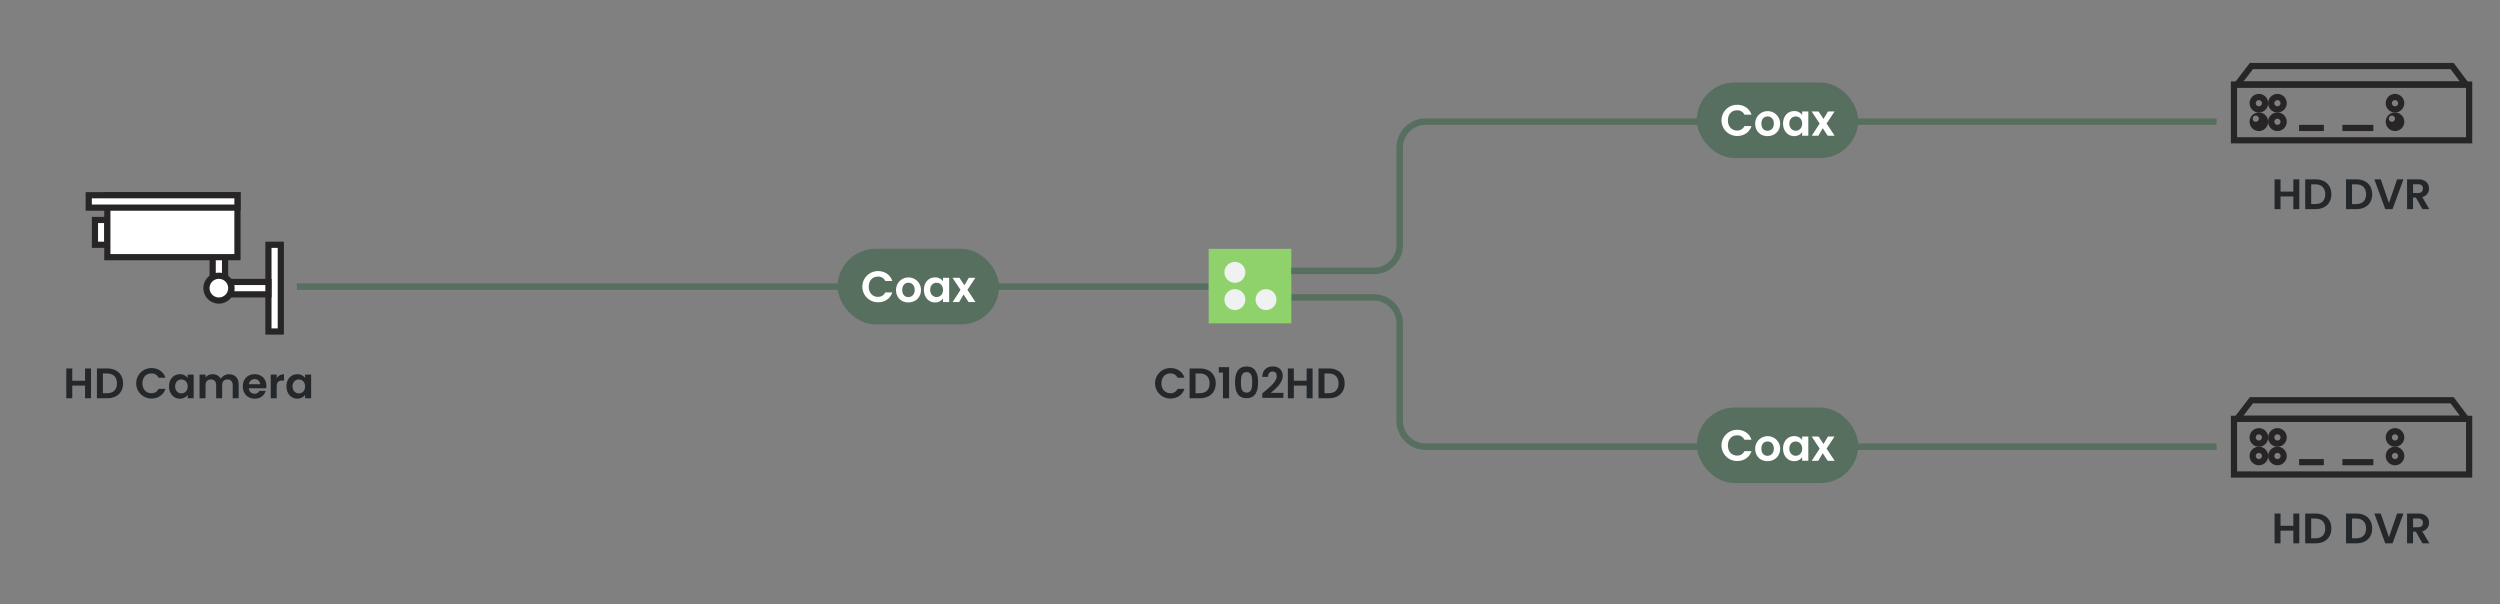 <svg xmlns="http://www.w3.org/2000/svg" xmlns:xlink="http://www.w3.org/1999/xlink" width="1930" height="466.588" viewBox="0 0 1930 466.588">
  <rect x="0" y="0" width="1930" height="466.588" fill="#808080" stroke="none"/>
  <defs>
    <clipPath id="clip-path">
      <rect id="Rectangle_2" data-name="Rectangle 2" width="1930" height="466.588"/>
    </clipPath>
  </defs>
  <g id="CD102HD_Diagram_Application_V1.0" clip-path="url(#clip-path)">
    <rect id="Rectangle_1" data-name="Rectangle 1" width="1930" height="466.588" fill="none"/>
    <g id="Group_5333" data-name="Group 5333">
      <rect id="Rectangle_452" data-name="Rectangle 452" width="703.906" height="5" transform="translate(229.188 218.778)" fill="#566f5e"/>
    </g>
    <g id="Group_5336" data-name="Group 5336">
      <g id="Group_5334" data-name="Group 5334">
        <rect id="Rectangle_453" data-name="Rectangle 453" width="124.638" height="58.325" rx="29.162" transform="translate(646.652 192.084)" fill="#566f5e"/>
      </g>
      <g id="CAT5e-2" style="isolation: isolate">
        <g id="Group_5335" data-name="Group 5335" style="isolation: isolate">
          <path id="Path_4186" data-name="Path 4186" d="M677.781,209.278c5.24,0,9.5,2.8,11.086,7.638h-5.441a5.947,5.947,0,0,0-5.678-3.38c-4.124,0-7.064,3.008-7.064,7.808,0,4.765,2.94,7.807,7.064,7.807a5.923,5.923,0,0,0,5.678-3.414h5.441c-1.588,4.867-5.846,7.639-11.086,7.639a12.05,12.05,0,0,1,0-24.1Z" fill="#fff"/>
          <path id="Path_4187" data-name="Path 4187" d="M701.233,233.477c-5.407,0-9.5-3.785-9.5-9.666a9.633,9.633,0,1,1,19.266,0C711,229.692,706.675,233.477,701.233,233.477Zm0-4.123c2.5,0,4.9-1.825,4.9-5.543,0-3.752-2.332-5.543-4.833-5.543s-4.766,1.791-4.766,5.543C696.535,227.529,698.7,229.354,701.233,229.354Z" fill="#fff"/>
          <path id="Path_4188" data-name="Path 4188" d="M721.812,214.144A7.4,7.4,0,0,1,728,217.119v-2.67h4.766v18.724H728v-2.738a7.386,7.386,0,0,1-6.219,3.042c-4.732,0-8.517-3.886-8.517-9.734S717.047,214.144,721.812,214.144Zm1.217,4.158c-2.534,0-4.934,1.892-4.934,5.441s2.4,5.577,4.934,5.577c2.6,0,4.969-1.96,4.969-5.509s-2.366-5.511-4.969-5.511Z" fill="#fff"/>
          <path id="Path_4189" data-name="Path 4189" d="M743.879,227.36l-3.413,5.813H735.4l6.118-9.4-6.186-9.328h5.34l3.819,5.779,3.448-5.779h5.07l-6.151,9.328,6.218,9.4h-5.34Z" fill="#fff"/>
        </g>
      </g>
    </g>
    <g id="Group_5337" data-name="Group 5337">
      <path id="Path_4190" data-name="Path 4190" d="M65.651,297.674H55.783v9.8H51.162V284.438h4.621v9.473h9.868v-9.473h4.621v23.038H65.651Z" fill="#25282a"/>
      <path id="Path_4191" data-name="Path 4191" d="M95.022,295.99c0,6.964-4.786,11.486-12.146,11.486H74.823V284.438h8.053C90.236,284.438,95.022,288.993,95.022,295.99Zm-12.311,7.559c4.852,0,7.591-2.773,7.591-7.559s-2.739-7.657-7.591-7.657H79.443v15.216Z" fill="#25282a"/>
      <path id="Path_4192" data-name="Path 4192" d="M116.9,284.141c5.116,0,9.275,2.74,10.826,7.459h-5.314a5.808,5.808,0,0,0-5.545-3.3c-4.026,0-6.9,2.938-6.9,7.624,0,4.654,2.872,7.625,6.9,7.625a5.785,5.785,0,0,0,5.545-3.334h5.314c-1.551,4.753-5.71,7.459-10.826,7.459a11.767,11.767,0,1,1,0-23.534Z" fill="#25282a"/>
      <path id="Path_4193" data-name="Path 4193" d="M138.844,288.894a7.228,7.228,0,0,1,6.039,2.9v-2.608h4.654v18.285h-4.654V304.8a7.21,7.21,0,0,1-6.072,2.97c-4.622,0-8.318-3.8-8.318-9.506S134.189,288.894,138.844,288.894Zm1.187,4.06c-2.475,0-4.818,1.848-4.818,5.313s2.343,5.447,4.818,5.447c2.542,0,4.852-1.915,4.852-5.38s-2.31-5.38-4.852-5.38Z" fill="#25282a"/>
      <path id="Path_4194" data-name="Path 4194" d="M179.634,297.377c0-2.9-1.617-4.423-4.06-4.423-2.475,0-4.093,1.518-4.093,4.423v10.1h-4.62v-10.1c0-2.9-1.617-4.423-4.059-4.423-2.509,0-4.126,1.518-4.126,4.423v10.1h-4.621V289.191h4.621V291.4a6.657,6.657,0,0,1,5.38-2.475,7,7,0,0,1,6.435,3.5,7.242,7.242,0,0,1,6.272-3.5c4.389,0,7.491,2.772,7.491,7.821v10.727h-4.62Z" fill="#25282a"/>
      <path id="Path_4195" data-name="Path 4195" d="M196.626,307.773c-5.314,0-9.175-3.7-9.175-9.439,0-5.777,3.762-9.44,9.175-9.44,5.281,0,9.01,3.6,9.01,9.043a10.7,10.7,0,0,1-.132,1.783H192.138a4.277,4.277,0,0,0,4.389,4.224,3.766,3.766,0,0,0,3.663-2.211h4.984A8.5,8.5,0,0,1,196.626,307.773Zm-4.456-11.156h8.681a4.063,4.063,0,0,0-4.357-3.927,4.246,4.246,0,0,0-4.324,3.927Z" fill="#25282a"/>
      <path id="Path_4196" data-name="Path 4196" d="M213.62,307.476H209V289.191h4.62v2.839a6.339,6.339,0,0,1,5.611-3.1v4.851H218.01c-2.739,0-4.39,1.056-4.39,4.588Z" fill="#25282a"/>
      <path id="Path_4197" data-name="Path 4197" d="M229.493,288.894a7.228,7.228,0,0,1,6.04,2.9v-2.608h4.654v18.285h-4.654V304.8a7.211,7.211,0,0,1-6.073,2.97c-4.62,0-8.317-3.8-8.317-9.506S224.84,288.894,229.493,288.894Zm1.189,4.06c-2.476,0-4.819,1.848-4.819,5.313s2.343,5.447,4.819,5.447c2.541,0,4.851-1.915,4.851-5.38s-2.31-5.38-4.851-5.38Z" fill="#25282a"/>
    </g>
    <g id="Group_5352" data-name="Group 5352">
      <g id="Group_5338" data-name="Group 5338">
        <rect id="Rectangle_454" data-name="Rectangle 454" width="9.566" height="19.133" transform="translate(73.299 169.837)" fill="#fff"/>
      </g>
      <g id="Group_5339" data-name="Group 5339">
        <path id="Path_4198" data-name="Path 4198" d="M80.474,172.229v14.349H75.691V172.229h4.783m4.784-4.784H70.908v23.917h14.35Z" fill="#272525"/>
      </g>
      <g id="Group_5340" data-name="Group 5340">
        <rect id="Rectangle_455" data-name="Rectangle 455" width="9.566" height="66.965" transform="translate(207.23 188.97)" fill="#fff"/>
      </g>
      <g id="Group_5341" data-name="Group 5341">
        <path id="Path_4199" data-name="Path 4199" d="M214.4,191.362v62.182h-4.783V191.362H214.4m4.783-4.784H204.839v71.749h14.349Z" fill="#272525"/>
      </g>
      <g id="Group_5342" data-name="Group 5342">
        <rect id="Rectangle_456" data-name="Rectangle 456" width="28.699" height="9.566" transform="translate(178.531 217.669)" fill="#fff"/>
      </g>
      <g id="Group_5343" data-name="Group 5343">
        <path id="Path_4200" data-name="Path 4200" d="M204.839,220.061v4.783H180.922v-4.783h23.917m4.783-4.783H176.139v14.35h33.483Z" fill="#272525"/>
      </g>
      <g id="Group_5344" data-name="Group 5344">
        <rect id="Rectangle_457" data-name="Rectangle 457" width="9.566" height="28.699" transform="translate(164.181 193.753)" fill="#fff"/>
      </g>
      <g id="Group_5345" data-name="Group 5345">
        <path id="Path_4201" data-name="Path 4201" d="M171.356,196.145v23.916h-4.783V196.145h4.783m4.783-4.783h-14.35v33.482h14.35Z" fill="#272525"/>
      </g>
      <g id="Group_5346" data-name="Group 5346">
        <circle id="Ellipse_62" data-name="Ellipse 62" cx="9.566" cy="9.566" r="9.566" transform="translate(159.398 212.886)" fill="#fff"/>
      </g>
      <g id="Group_5347" data-name="Group 5347">
        <path id="Path_4202" data-name="Path 4202" d="M168.964,215.278a7.175,7.175,0,1,1-7.175,7.175,7.175,7.175,0,0,1,7.175-7.175m0-4.783a11.958,11.958,0,1,0,11.958,11.958h0a11.957,11.957,0,0,0-11.959-11.958Z" fill="#272525"/>
      </g>
      <g id="Group_5348" data-name="Group 5348">
        <rect id="Rectangle_458" data-name="Rectangle 458" width="100.448" height="47.832" transform="translate(82.866 150.704)" fill="#fff"/>
      </g>
      <g id="Group_5349" data-name="Group 5349">
        <path id="Path_4203" data-name="Path 4203" d="M180.922,153.1v43.049H85.258V153.1h95.664m4.784-4.784H80.474v52.616H185.706Z" fill="#272525"/>
      </g>
      <g id="Group_5350" data-name="Group 5350">
        <rect id="Rectangle_459" data-name="Rectangle 459" width="114.798" height="9.566" transform="translate(68.516 150.704)" fill="#fff"/>
      </g>
      <g id="Group_5351" data-name="Group 5351">
        <path id="Path_4204" data-name="Path 4204" d="M180.922,153.1v4.783H70.908V153.1H180.922m4.784-4.784H66.125v14.35H185.706Z" fill="#272525"/>
      </g>
    </g>
    <g id="Group_5353" data-name="Group 5353">
      <path id="Path_4205" data-name="Path 4205" d="M903.572,284.136c5.116,0,9.275,2.74,10.826,7.46h-5.314a5.807,5.807,0,0,0-5.544-3.3c-4.027,0-6.9,2.937-6.9,7.624,0,4.654,2.871,7.624,6.9,7.624a5.783,5.783,0,0,0,5.544-3.333H914.4c-1.551,4.752-5.71,7.459-10.826,7.459a11.767,11.767,0,1,1,0-23.533Z" fill="#25282a"/>
      <path id="Path_4206" data-name="Path 4206" d="M938.554,295.985c0,6.964-4.786,11.486-12.146,11.486h-8.054V284.433h8.054C933.768,284.433,938.554,288.988,938.554,295.985Zm-12.311,7.558c4.852,0,7.591-2.773,7.591-7.558s-2.739-7.657-7.591-7.657h-3.267v15.215Z" fill="#25282a"/>
      <path id="Path_4207" data-name="Path 4207" d="M944.128,287.668h-3.2V283.41h7.954v24.061h-4.753Z" fill="#25282a"/>
      <path id="Path_4208" data-name="Path 4208" d="M962.345,282.948c6.8,0,8.911,5.215,8.911,12.179,0,7.03-2.112,12.278-8.911,12.278s-8.911-5.248-8.911-12.278C953.434,288.163,955.546,282.948,962.345,282.948Zm0,4.291c-3.9,0-4.357,3.762-4.357,7.888,0,4.29.462,7.987,4.357,7.987s4.356-3.7,4.356-7.987c0-4.127-.462-7.888-4.356-7.888Z" fill="#25282a"/>
      <path id="Path_4209" data-name="Path 4209" d="M974.487,303.708c5.447-4.621,11.156-8.878,11.156-13.3,0-2.145-.957-3.6-3.235-3.6-2.211,0-3.431,1.585-3.465,4.126h-4.489c.165-5.511,3.7-8.053,8.021-8.053,5.181,0,7.789,3.069,7.789,7.261,0,5.578-5.38,9.934-9.208,13.169h9.736v3.828h-16.3Z" fill="#25282a"/>
      <path id="Path_4210" data-name="Path 4210" d="M1008.71,297.668h-9.868v9.8h-4.621V284.433h4.621v9.473h9.868v-9.473h4.621v23.038h-4.621Z" fill="#25282a"/>
      <path id="Path_4211" data-name="Path 4211" d="M1038.081,295.985c0,6.964-4.786,11.486-12.145,11.486h-8.054V284.433h8.054C1033.3,284.433,1038.081,288.988,1038.081,295.985Zm-12.31,7.558c4.851,0,7.59-2.773,7.59-7.558s-2.739-7.657-7.59-7.657H1022.5v15.215Z" fill="#25282a"/>
    </g>
    <g id="Group_5354" data-name="Group 5354">
      <path id="Path_4212" data-name="Path 4212" d="M1770.445,409.674h-9.868v9.8h-4.62V396.438h4.62v9.473h9.868v-9.473h4.621v23.037h-4.621Z" fill="#25282a"/>
      <path id="Path_4213" data-name="Path 4213" d="M1799.816,407.99c0,6.964-4.785,11.485-12.145,11.485h-8.054V396.438h8.054C1795.031,396.438,1799.816,400.993,1799.816,407.99Zm-12.31,7.559c4.851,0,7.591-2.773,7.591-7.559s-2.74-7.657-7.591-7.657h-3.268v15.216Z" fill="#25282a"/>
      <path id="Path_4214" data-name="Path 4214" d="M1831.331,407.99c0,6.964-4.786,11.485-12.145,11.485h-8.054V396.438h8.054C1826.545,396.438,1831.331,400.993,1831.331,407.99Zm-12.31,7.559c4.851,0,7.59-2.773,7.59-7.559s-2.739-7.657-7.59-7.657h-3.268v15.216Z" fill="#25282a"/>
      <path id="Path_4215" data-name="Path 4215" d="M1850.569,396.438h4.917l-8.449,23.037h-5.61l-8.449-23.037h4.951l6.337,18.319Z" fill="#25282a"/>
      <path id="Path_4216" data-name="Path 4216" d="M1866.9,396.438c5.545,0,8.318,3.2,8.318,7.064a6.655,6.655,0,0,1-5.248,6.634l5.511,9.339h-5.346l-5.083-8.976h-2.178v8.976h-4.621V396.438Zm-.165,3.829h-3.861v6.766h3.861c2.575,0,3.73-1.353,3.73-3.433,0-2.045-1.152-3.333-3.727-3.333Z" fill="#25282a"/>
    </g>
    <g id="Group_5365" data-name="Group 5365">
      <g id="Group_5355" data-name="Group 5355">
        <path id="Path_4217" data-name="Path 4217" d="M1891.84,311.37l7.166,9.554H1731.937l7.325-9.554H1891.84m2.389-4.777H1736.9L1722.25,325.7h186.31Z" fill="#272525"/>
      </g>
      <g id="Group_5356" data-name="Group 5356">
        <path id="Path_4218" data-name="Path 4218" d="M1794.011,354.409H1774.9v4.777h19.109v-4.777Z" fill="#272525"/>
      </g>
      <g id="Group_5357" data-name="Group 5357">
        <path id="Path_4219" data-name="Path 4219" d="M1832.228,354.409h-23.886v4.777h23.886Z" fill="#272525"/>
      </g>
      <g id="Group_5358" data-name="Group 5358">
        <path id="Path_4220" data-name="Path 4220" d="M1903.783,325.7v38.218H1727.029V325.7h176.754m4.777-4.777H1722.252V368.7H1908.56Z" fill="#272525"/>
      </g>
      <g id="Group_5359" data-name="Group 5359">
        <path id="Path_4221" data-name="Path 4221" d="M1743.851,335.3a2.389,2.389,0,1,1-2.389,2.389,2.389,2.389,0,0,1,2.389-2.389m0-4.777a7.166,7.166,0,1,0,7.166,7.166h0a7.166,7.166,0,0,0-7.166-7.166Z" fill="#272525"/>
      </g>
      <g id="Group_5360" data-name="Group 5360">
        <path id="Path_4222" data-name="Path 4222" d="M1758.182,335.3a2.389,2.389,0,1,1-2.388,2.389,2.389,2.389,0,0,1,2.388-2.389m0-4.777a7.166,7.166,0,1,0,7.166,7.166h0a7.166,7.166,0,0,0-7.166-7.166Z" fill="#272525"/>
      </g>
      <g id="Group_5361" data-name="Group 5361">
        <path id="Path_4223" data-name="Path 4223" d="M1743.851,349.632a2.389,2.389,0,1,1-2.389,2.388,2.389,2.389,0,0,1,2.389-2.388m0-4.777a7.165,7.165,0,1,0,7.166,7.165,7.165,7.165,0,0,0-7.166-7.165Z" fill="#272525"/>
      </g>
      <g id="Group_5362" data-name="Group 5362">
        <path id="Path_4224" data-name="Path 4224" d="M1758.182,349.632a2.389,2.389,0,1,1-2.388,2.388,2.389,2.389,0,0,1,2.388-2.388m0-4.777a7.165,7.165,0,1,0,7.166,7.165,7.165,7.165,0,0,0-7.166-7.165Z" fill="#272525"/>
      </g>
      <g id="Group_5363" data-name="Group 5363">
        <path id="Path_4225" data-name="Path 4225" d="M1848.948,335.3a2.389,2.389,0,1,1-2.389,2.389,2.389,2.389,0,0,1,2.389-2.389m0-4.777a7.166,7.166,0,1,0,7.166,7.166h0a7.166,7.166,0,0,0-7.166-7.166Z" fill="#272525"/>
      </g>
      <g id="Group_5364" data-name="Group 5364">
        <path id="Path_4226" data-name="Path 4226" d="M1848.948,349.632a2.389,2.389,0,1,1-2.389,2.388,2.389,2.389,0,0,1,2.389-2.388m0-4.777a7.165,7.165,0,1,0,7.166,7.165,7.165,7.165,0,0,0-7.166-7.165Z" fill="#272525"/>
      </g>
    </g>
    <g id="Group_5366" data-name="Group 5366">
      <path id="Path_4227" data-name="Path 4227" d="M1770.445,151.658h-9.868v9.8h-4.62V138.424h4.62V147.9h9.868v-9.472h4.621v23.037h-4.621Z" fill="#25282a"/>
      <path id="Path_4228" data-name="Path 4228" d="M1799.816,149.975c0,6.964-4.785,11.486-12.145,11.486h-8.054V138.424h8.054C1795.031,138.424,1799.816,142.978,1799.816,149.975Zm-12.31,7.558c4.851,0,7.591-2.772,7.591-7.558s-2.74-7.657-7.591-7.657h-3.268v15.215Z" fill="#25282a"/>
      <path id="Path_4229" data-name="Path 4229" d="M1831.331,149.975c0,6.964-4.786,11.486-12.145,11.486h-8.054V138.424h8.054C1826.545,138.424,1831.331,142.978,1831.331,149.975Zm-12.31,7.558c4.851,0,7.59-2.772,7.59-7.558s-2.739-7.657-7.59-7.657h-3.268v15.215Z" fill="#25282a"/>
      <path id="Path_4230" data-name="Path 4230" d="M1850.569,138.424h4.917l-8.449,23.037h-5.61l-8.449-23.037h4.951l6.337,18.317Z" fill="#25282a"/>
      <path id="Path_4231" data-name="Path 4231" d="M1866.9,138.424c5.545,0,8.318,3.2,8.318,7.062a6.653,6.653,0,0,1-5.248,6.634l5.511,9.341h-5.346l-5.083-8.978h-2.178v8.978h-4.621V138.424Zm-.165,3.828h-3.861v6.766h3.861c2.575,0,3.73-1.353,3.73-3.432,0-2.047-1.152-3.334-3.727-3.334Z" fill="#25282a"/>
    </g>
    <g id="Group_5377" data-name="Group 5377">
      <g id="Group_5367" data-name="Group 5367">
        <path id="Path_4232" data-name="Path 4232" d="M1891.84,53.355l7.166,9.554H1731.937l7.325-9.554H1891.84m2.389-4.777H1736.9l-14.65,19.109h186.31Z" fill="#272525"/>
      </g>
      <g id="Group_5368" data-name="Group 5368">
        <path id="Path_4233" data-name="Path 4233" d="M1794.011,96.394H1774.9v4.777h19.109V96.394Z" fill="#272525"/>
      </g>
      <g id="Group_5369" data-name="Group 5369">
        <path id="Path_4234" data-name="Path 4234" d="M1832.228,96.394h-23.886v4.777h23.886Z" fill="#272525"/>
      </g>
      <g id="Group_5370" data-name="Group 5370">
        <path id="Path_4235" data-name="Path 4235" d="M1903.783,67.687V105.9H1727.029V67.687h176.754m4.777-4.778H1722.252v47.772H1908.56Z" fill="#272525"/>
      </g>
      <g id="Group_5371" data-name="Group 5371">
        <path id="Path_4236" data-name="Path 4236" d="M1743.851,77.285a2.389,2.389,0,1,1-2.389,2.389,2.389,2.389,0,0,1,2.389-2.389m0-4.777a7.166,7.166,0,1,0,7.166,7.166h0a7.166,7.166,0,0,0-7.166-7.166Z" fill="#272525"/>
      </g>
      <g id="Group_5372" data-name="Group 5372">
        <path id="Path_4237" data-name="Path 4237" d="M1758.182,77.285a2.389,2.389,0,1,1-2.388,2.389,2.389,2.389,0,0,1,2.388-2.389m0-4.777a7.166,7.166,0,1,0,7.166,7.166h0A7.166,7.166,0,0,0,1758.182,72.508Z" fill="#272525"/>
      </g>
      <g id="Group_5373" data-name="Group 5373">
        <path id="Path_4238" data-name="Path 4238" d="M1743.851,91.617a2.386,2.386,0,1,1,0-.005m0-4.777A7.166,7.166,0,1,0,1751.017,94a7.166,7.166,0,0,0-7.166-7.166Z" fill="#272525"/>
      </g>
      <g id="Group_5374" data-name="Group 5374">
        <path id="Path_4239" data-name="Path 4239" d="M1758.182,91.617A2.389,2.389,0,1,1,1755.794,94a2.389,2.389,0,0,1,2.388-2.383m0-4.777A7.166,7.166,0,1,0,1765.348,94a7.166,7.166,0,0,0-7.166-7.166Z" fill="#272525"/>
      </g>
      <g id="Group_5375" data-name="Group 5375">
        <path id="Path_4240" data-name="Path 4240" d="M1848.948,77.285a2.389,2.389,0,1,1-2.389,2.389,2.389,2.389,0,0,1,2.389-2.389m0-4.777a7.166,7.166,0,1,0,7.166,7.166h0A7.166,7.166,0,0,0,1848.948,72.508Z" fill="#272525"/>
      </g>
      <g id="Group_5376" data-name="Group 5376">
        <path id="Path_4241" data-name="Path 4241" d="M1848.948,91.617a2.386,2.386,0,1,1,0-.005m0-4.777A7.166,7.166,0,1,0,1856.114,94a7.166,7.166,0,0,0-7.166-7.166Z" fill="#272525"/>
      </g>
    </g>
    <g id="Group_5378" data-name="Group 5378">
      <path id="Path_4242" data-name="Path 4242" d="M1711.215,347.354h-610.63a22.526,22.526,0,0,1-22.5-22.5V249.627a17.52,17.52,0,0,0-17.5-17.5H996.9v-5h63.68a22.526,22.526,0,0,1,22.5,22.5v75.227a17.52,17.52,0,0,0,17.5,17.5h610.63Z" fill="#566f5e"/>
    </g>
    <g id="Group_5384" data-name="Group 5384">
      <g id="Group_5380" data-name="Group 5380">
        <g id="Group_5379" data-name="Group 5379">
          <rect id="Rectangle_460" data-name="Rectangle 460" width="63.811" height="57.529" transform="translate(933.095 192.103)" fill="#8fd16a"/>
        </g>
      </g>
      <g id="Group_5381" data-name="Group 5381">
        <circle id="Ellipse_63" data-name="Ellipse 63" cx="8.092" cy="8.092" r="8.092" transform="translate(945.241 223.187)" fill="#eff2f0"/>
      </g>
      <g id="Group_5382" data-name="Group 5382">
        <circle id="Ellipse_64" data-name="Ellipse 64" cx="8.092" cy="8.092" r="8.092" transform="translate(969.279 223.187)" fill="#eff2f0"/>
      </g>
      <g id="Group_5383" data-name="Group 5383">
        <circle id="Ellipse_65" data-name="Ellipse 65" cx="8.092" cy="8.092" r="8.092" transform="translate(945.241 202.142)" fill="#eff2f0"/>
      </g>
    </g>
    <g id="Group_5385" data-name="Group 5385">
      <path id="Path_4243" data-name="Path 4243" d="M1060.585,211.637H996.9v-5h63.68a17.52,17.52,0,0,0,17.5-17.5V113.909a22.526,22.526,0,0,1,22.5-22.5h610.63v5h-610.63a17.521,17.521,0,0,0-17.5,17.5v75.228a22.526,22.526,0,0,1-22.5,22.5Z" fill="#566f5e"/>
    </g>
    <g id="Group_5388" data-name="Group 5388">
      <g id="Group_5386" data-name="Group 5386">
        <rect id="Rectangle_461" data-name="Rectangle 461" width="124.638" height="58.325" rx="29.162" transform="translate(1309.915 63.691)" fill="#566f5e"/>
      </g>
      <g id="CAT5e-2-2" data-name="CAT5e-2" style="isolation: isolate">
        <g id="Group_5387" data-name="Group 5387" style="isolation: isolate">
          <path id="Path_4244" data-name="Path 4244" d="M1341.045,80.885c5.238,0,9.5,2.805,11.086,7.638h-5.442a5.948,5.948,0,0,0-5.678-3.38c-4.123,0-7.064,3.008-7.064,7.808,0,4.765,2.941,7.807,7.064,7.807a5.924,5.924,0,0,0,5.678-3.413h5.442c-1.589,4.866-5.848,7.638-11.086,7.638a12.05,12.05,0,1,1,0-24.1Z" fill="#fff"/>
          <path id="Path_4245" data-name="Path 4245" d="M1364.5,105.084c-5.407,0-9.5-3.785-9.5-9.666a9.633,9.633,0,1,1,19.266,0C1374.264,101.3,1369.938,105.084,1364.5,105.084Zm0-4.123c2.5,0,4.9-1.825,4.9-5.543,0-3.752-2.332-5.543-4.833-5.543s-4.765,1.791-4.765,5.543C1359.8,99.136,1361.962,100.961,1364.5,100.961Z" fill="#fff"/>
          <path id="Path_4246" data-name="Path 4246" d="M1385.076,85.752a7.405,7.405,0,0,1,6.185,2.973v-2.67h4.765V104.78h-4.765v-2.738a7.382,7.382,0,0,1-6.219,3.042c-4.731,0-8.517-3.887-8.517-9.734S1380.311,85.752,1385.076,85.752Zm1.217,4.157c-2.535,0-4.935,1.893-4.935,5.441s2.4,5.577,4.935,5.577c2.6,0,4.968-1.96,4.968-5.509s-2.361-5.509-4.968-5.509Z" fill="#fff"/>
          <path id="Path_4247" data-name="Path 4247" d="M1407.143,98.967l-3.414,5.813h-5.07l6.117-9.4-6.184-9.329h5.34l3.819,5.78,3.447-5.78h5.07l-6.151,9.329,6.219,9.4h-5.341Z" fill="#fff"/>
        </g>
      </g>
    </g>
    <g id="Group_5391" data-name="Group 5391">
      <g id="Group_5389" data-name="Group 5389">
        <rect id="Rectangle_462" data-name="Rectangle 462" width="124.638" height="58.325" rx="29.162" transform="translate(1309.915 314.622)" fill="#566f5e"/>
      </g>
      <g id="CAT5e-2-3" data-name="CAT5e-2" style="isolation: isolate">
        <g id="Group_5390" data-name="Group 5390" style="isolation: isolate">
          <path id="Path_4248" data-name="Path 4248" d="M1341.045,331.816c5.238,0,9.5,2.8,11.086,7.638h-5.442a5.947,5.947,0,0,0-5.678-3.38c-4.123,0-7.064,3.008-7.064,7.808,0,4.765,2.941,7.807,7.064,7.807a5.922,5.922,0,0,0,5.678-3.414h5.442c-1.589,4.867-5.848,7.639-11.086,7.639a12.05,12.05,0,0,1,0-24.1Z" fill="#fff"/>
          <path id="Path_4249" data-name="Path 4249" d="M1364.5,356.015c-5.407,0-9.5-3.785-9.5-9.666a9.633,9.633,0,1,1,19.266,0C1374.264,352.23,1369.938,356.015,1364.5,356.015Zm0-4.123c2.5,0,4.9-1.825,4.9-5.543,0-3.752-2.332-5.543-4.833-5.543s-4.765,1.791-4.765,5.543c0,3.718,2.16,5.543,4.7,5.543Z" fill="#fff"/>
          <path id="Path_4250" data-name="Path 4250" d="M1385.076,336.682a7.4,7.4,0,0,1,6.185,2.975v-2.67h4.765v18.724h-4.765v-2.738a7.382,7.382,0,0,1-6.219,3.042c-4.731,0-8.517-3.886-8.517-9.734S1380.311,336.682,1385.076,336.682Zm1.217,4.158c-2.535,0-4.935,1.892-4.935,5.441s2.4,5.577,4.935,5.577c2.6,0,4.968-1.96,4.968-5.509s-2.361-5.509-4.968-5.509Z" fill="#fff"/>
          <path id="Path_4251" data-name="Path 4251" d="M1407.143,349.9l-3.414,5.813h-5.07l6.117-9.4-6.184-9.328h5.34l3.819,5.779,3.447-5.779h5.07l-6.151,9.328,6.219,9.4h-5.341Z" fill="#fff"/>
        </g>
      </g>
    </g>
  </g>
</svg>
